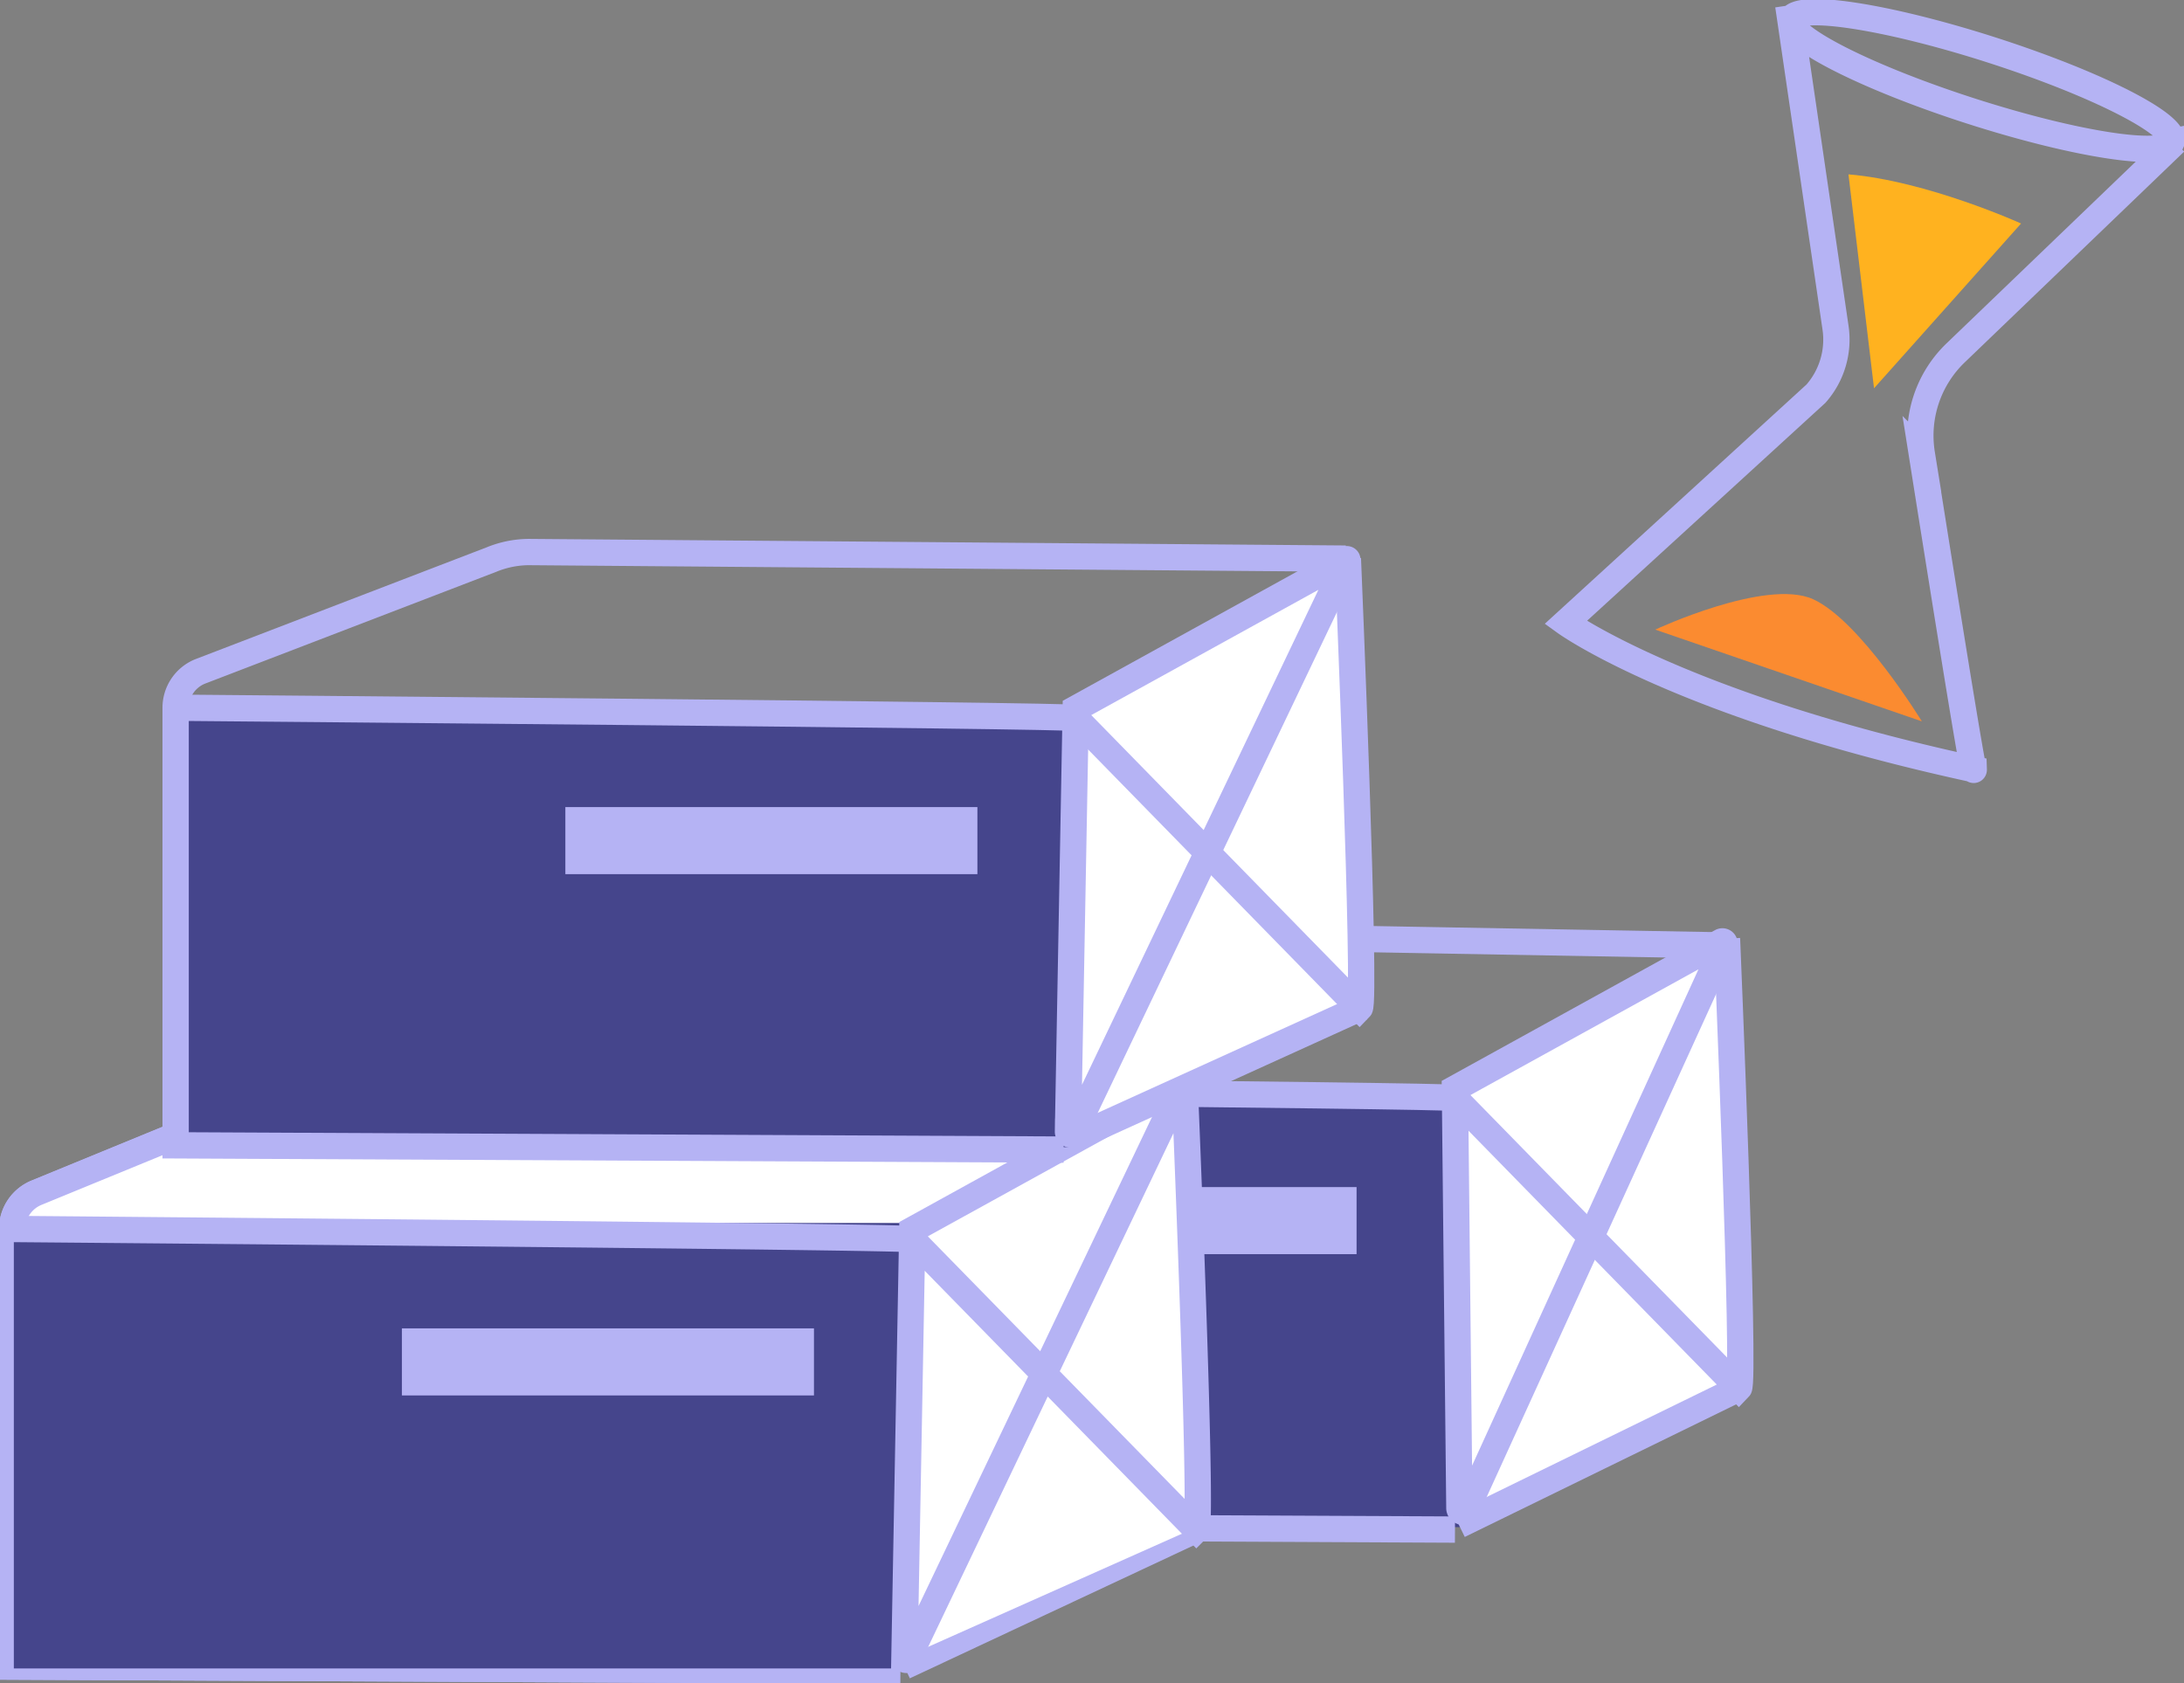 <?xml version="1.0" encoding="UTF-8"?>
<svg xmlns="http://www.w3.org/2000/svg" xmlns:xlink="http://www.w3.org/1999/xlink" id="Groupe_298" data-name="Groupe 298" width="166.033" height="127.979" viewBox="0 0 166.033 127.979">
  <rect x="0" y="0" width="166.033" height="127.979" fill="#808080" stroke="none"/>
  <defs>
    <clipPath id="clip-path">
      <rect id="Rectangle_269" data-name="Rectangle 269" width="166.033" height="127.979" fill="none"></rect>
    </clipPath>
  </defs>
  <path id="Tracé_274" data-name="Tracé 274" d="M45.73,88.92,113.291,90l1.477,32.792H45.73Z" transform="translate(-3.428 -6.665)" fill="#45458c"></path>
  <path id="Tracé_275" data-name="Tracé 275" d="M141.555,111.041l-21.605,10.046-.925-32.215,21.8-10.977Z" transform="translate(-8.922 -5.839)" fill="#fff"></path>
  <g id="Groupe_297" data-name="Groupe 297">
    <g id="Groupe_296" data-name="Groupe 296" clip-path="url(#clip-path)">
      <path id="Tracé_276" data-name="Tracé 276" d="M114.029,122.046l-68.436-.324V88.446a2.978,2.978,0,0,1,1.848-2.754l20.994-8.62A7.6,7.6,0,0,1,71.26,76.5l63.267,1.127" transform="translate(-3.418 -5.734)" fill="none" stroke="#b5b3f4" stroke-miterlimit="10" stroke-width="2"></path>
      <path id="Tracé_277" data-name="Tracé 277" d="M139.824,77.407,119.569,88.582l.339,31.888a.283.283,0,0,0,.539.127l19.6-42.982A.159.159,0,0,0,139.824,77.407Z" transform="translate(-8.963 -5.801)" fill="none" stroke="#b5b3f4" stroke-miterlimit="10" stroke-width="2"></path>
      <rect id="Rectangle_266" data-name="Rectangle 266" width="31.324" height="5.1" transform="translate(71.806 90.268)" fill="#b5b3f4"></rect>
      <path id="Tracé_278" data-name="Tracé 278" d="M72.162,132.5l22.2-10.4m19.973-.343,21.279-10.4m-.906-34.21s1.411,33.7.906,34.21L114.024,89.278c.2-.2-68.431-.784-68.431-.784" transform="translate(-3.418 -5.783)" fill="none" stroke="#b5b3f4" stroke-miterlimit="10" stroke-width="2"></path>
      <path id="Tracé_279" data-name="Tracé 279" d="M145.594.451l3.589,24.482a6.22,6.22,0,0,1-1.488,5.041l-19.027,17.4s8.76,6.324,31.027,11.153c.038,1.083-2.632-15.668-3.948-23.98a8.724,8.724,0,0,1,2.6-7.709l16.654-16m-.265-.039c-.413,1.289-7.224.255-15.211-2.308S145.393,2.8,145.807,1.514s7.223-.254,15.211,2.309S175.145,9.507,174.732,10.8Z" transform="translate(-9.645 -0.034)" fill="none" stroke="#b5b3f4" stroke-miterlimit="10" stroke-width="2"></path>
      <path id="Tracé_280" data-name="Tracé 280" d="M151.912,14.333,153.855,30.6,165.034,18.07s-7.144-3.24-13.122-3.737" transform="translate(-11.387 -1.074)" fill="#ffb21f"></path>
      <path id="Tracé_281" data-name="Tracé 281" d="M136.032,51.538s8.422-3.932,12-2.312,8.27,9.289,8.27,9.289Z" transform="translate(-10.197 -3.661)" fill="#fb8b30"></path>
      <path id="Tracé_282" data-name="Tracé 282" d="M68.511,133.659,1,133.335V100.059a2.978,2.978,0,0,1,1.848-2.754l20.994-8.62a7.6,7.6,0,0,1,2.825-.569l62.84.4" transform="translate(-0.075 -6.605)" fill="none" stroke="#b5b3f4" stroke-miterlimit="10" stroke-width="2"></path>
      <path id="Tracé_283" data-name="Tracé 283" d="M68.511,133.658,1,133.334V100.058A2.978,2.978,0,0,1,2.848,97.3l20.994-8.62a7.6,7.6,0,0,1,2.825-.569L90.325,88.1" transform="translate(-0.075 -6.604)" fill="#fff"></path>
      <path id="Tracé_284" data-name="Tracé 284" d="M68.511,133.658,1,133.334V100.058A2.978,2.978,0,0,1,2.848,97.3l20.994-8.62a7.6,7.6,0,0,1,2.825-.569L90.325,88.1" transform="translate(-0.075 -6.604)" fill="none" stroke="#b5b3f4" stroke-miterlimit="10" stroke-width="2"></path>
      <path id="Tracé_285" data-name="Tracé 285" d="M1.137,100.533v33.875H69.25l-.2-33.875Z" transform="translate(-0.085 -7.536)" fill="#45458c"></path>
      <rect id="Rectangle_267" data-name="Rectangle 267" width="31.324" height="5.1" transform="translate(30.555 101.011)" fill="#b5b3f4"></rect>
      <path id="Tracé_286" data-name="Tracé 286" d="M74.43,100.486V132.7l22.532-10.046-.729-33.146Z" transform="translate(-5.579 -6.709)" fill="#fff"></path>
      <path id="Tracé_287" data-name="Tracé 287" d="M90.119,88.764s1.413,33.7.906,34.21L69.431,100.892c.2-.2-68.431-.784-68.431-.784M89.885,88.893,69.431,100.177l-.6,32.556a.139.139,0,0,0,.264.063L90,89A.086.086,0,0,0,89.885,88.893Z" transform="translate(-0.075 -6.654)" fill="none" stroke="#b5b3f4" stroke-miterlimit="10" stroke-width="2"></path>
      <path id="Tracé_288" data-name="Tracé 288" d="M14.569,57.684l68.84.925-.727,32.948H14.569Z" transform="translate(-1.092 -4.324)" fill="#45458c"></path>
      <path id="Tracé_289" data-name="Tracé 289" d="M110.115,79.071,88.068,89.646l-.2-32.01,21.8-10.977Z" transform="translate(-6.586 -3.497)" fill="#fff"></path>
      <path id="Tracé_290" data-name="Tracé 290" d="M81.943,90.818l-67.509-.324V57.219a2.977,2.977,0,0,1,1.846-2.754L38.448,45.95a7.615,7.615,0,0,1,2.826-.571l62.111.5" transform="translate(-1.082 -3.401)" fill="none" stroke="#b5b3f4" stroke-miterlimit="10" stroke-width="2"></path>
      <path id="Tracé_291" data-name="Tracé 291" d="M108.944,45.976,88.359,57.332l-.59,32.161a.224.224,0,0,0,.426.1L109,46.026A.038.038,0,0,0,108.944,45.976Z" transform="translate(-6.579 -3.446)" fill="none" stroke="#b5b3f4" stroke-miterlimit="10" stroke-width="2"></path>
      <rect id="Rectangle_268" data-name="Rectangle 268" width="31.324" height="5.1" transform="translate(42.98 61.372)" fill="#b5b3f4"></rect>
      <path id="Tracé_292" data-name="Tracé 292" d="M103.551,45.914s1.411,33.7.9,34.21L82.861,58.042c.205-.2-68.429-.784-68.429-.784" transform="translate(-1.082 -3.442)" fill="none" stroke="#b5b3f4" stroke-miterlimit="10" stroke-width="2"></path>
      <line id="Ligne_125" data-name="Ligne 125" y1="10.215" x2="22.473" transform="translate(81.056 76.595)" fill="none" stroke="#b5b3f4" stroke-miterlimit="10" stroke-width="2"></line>
    </g>
  </g>
</svg>
